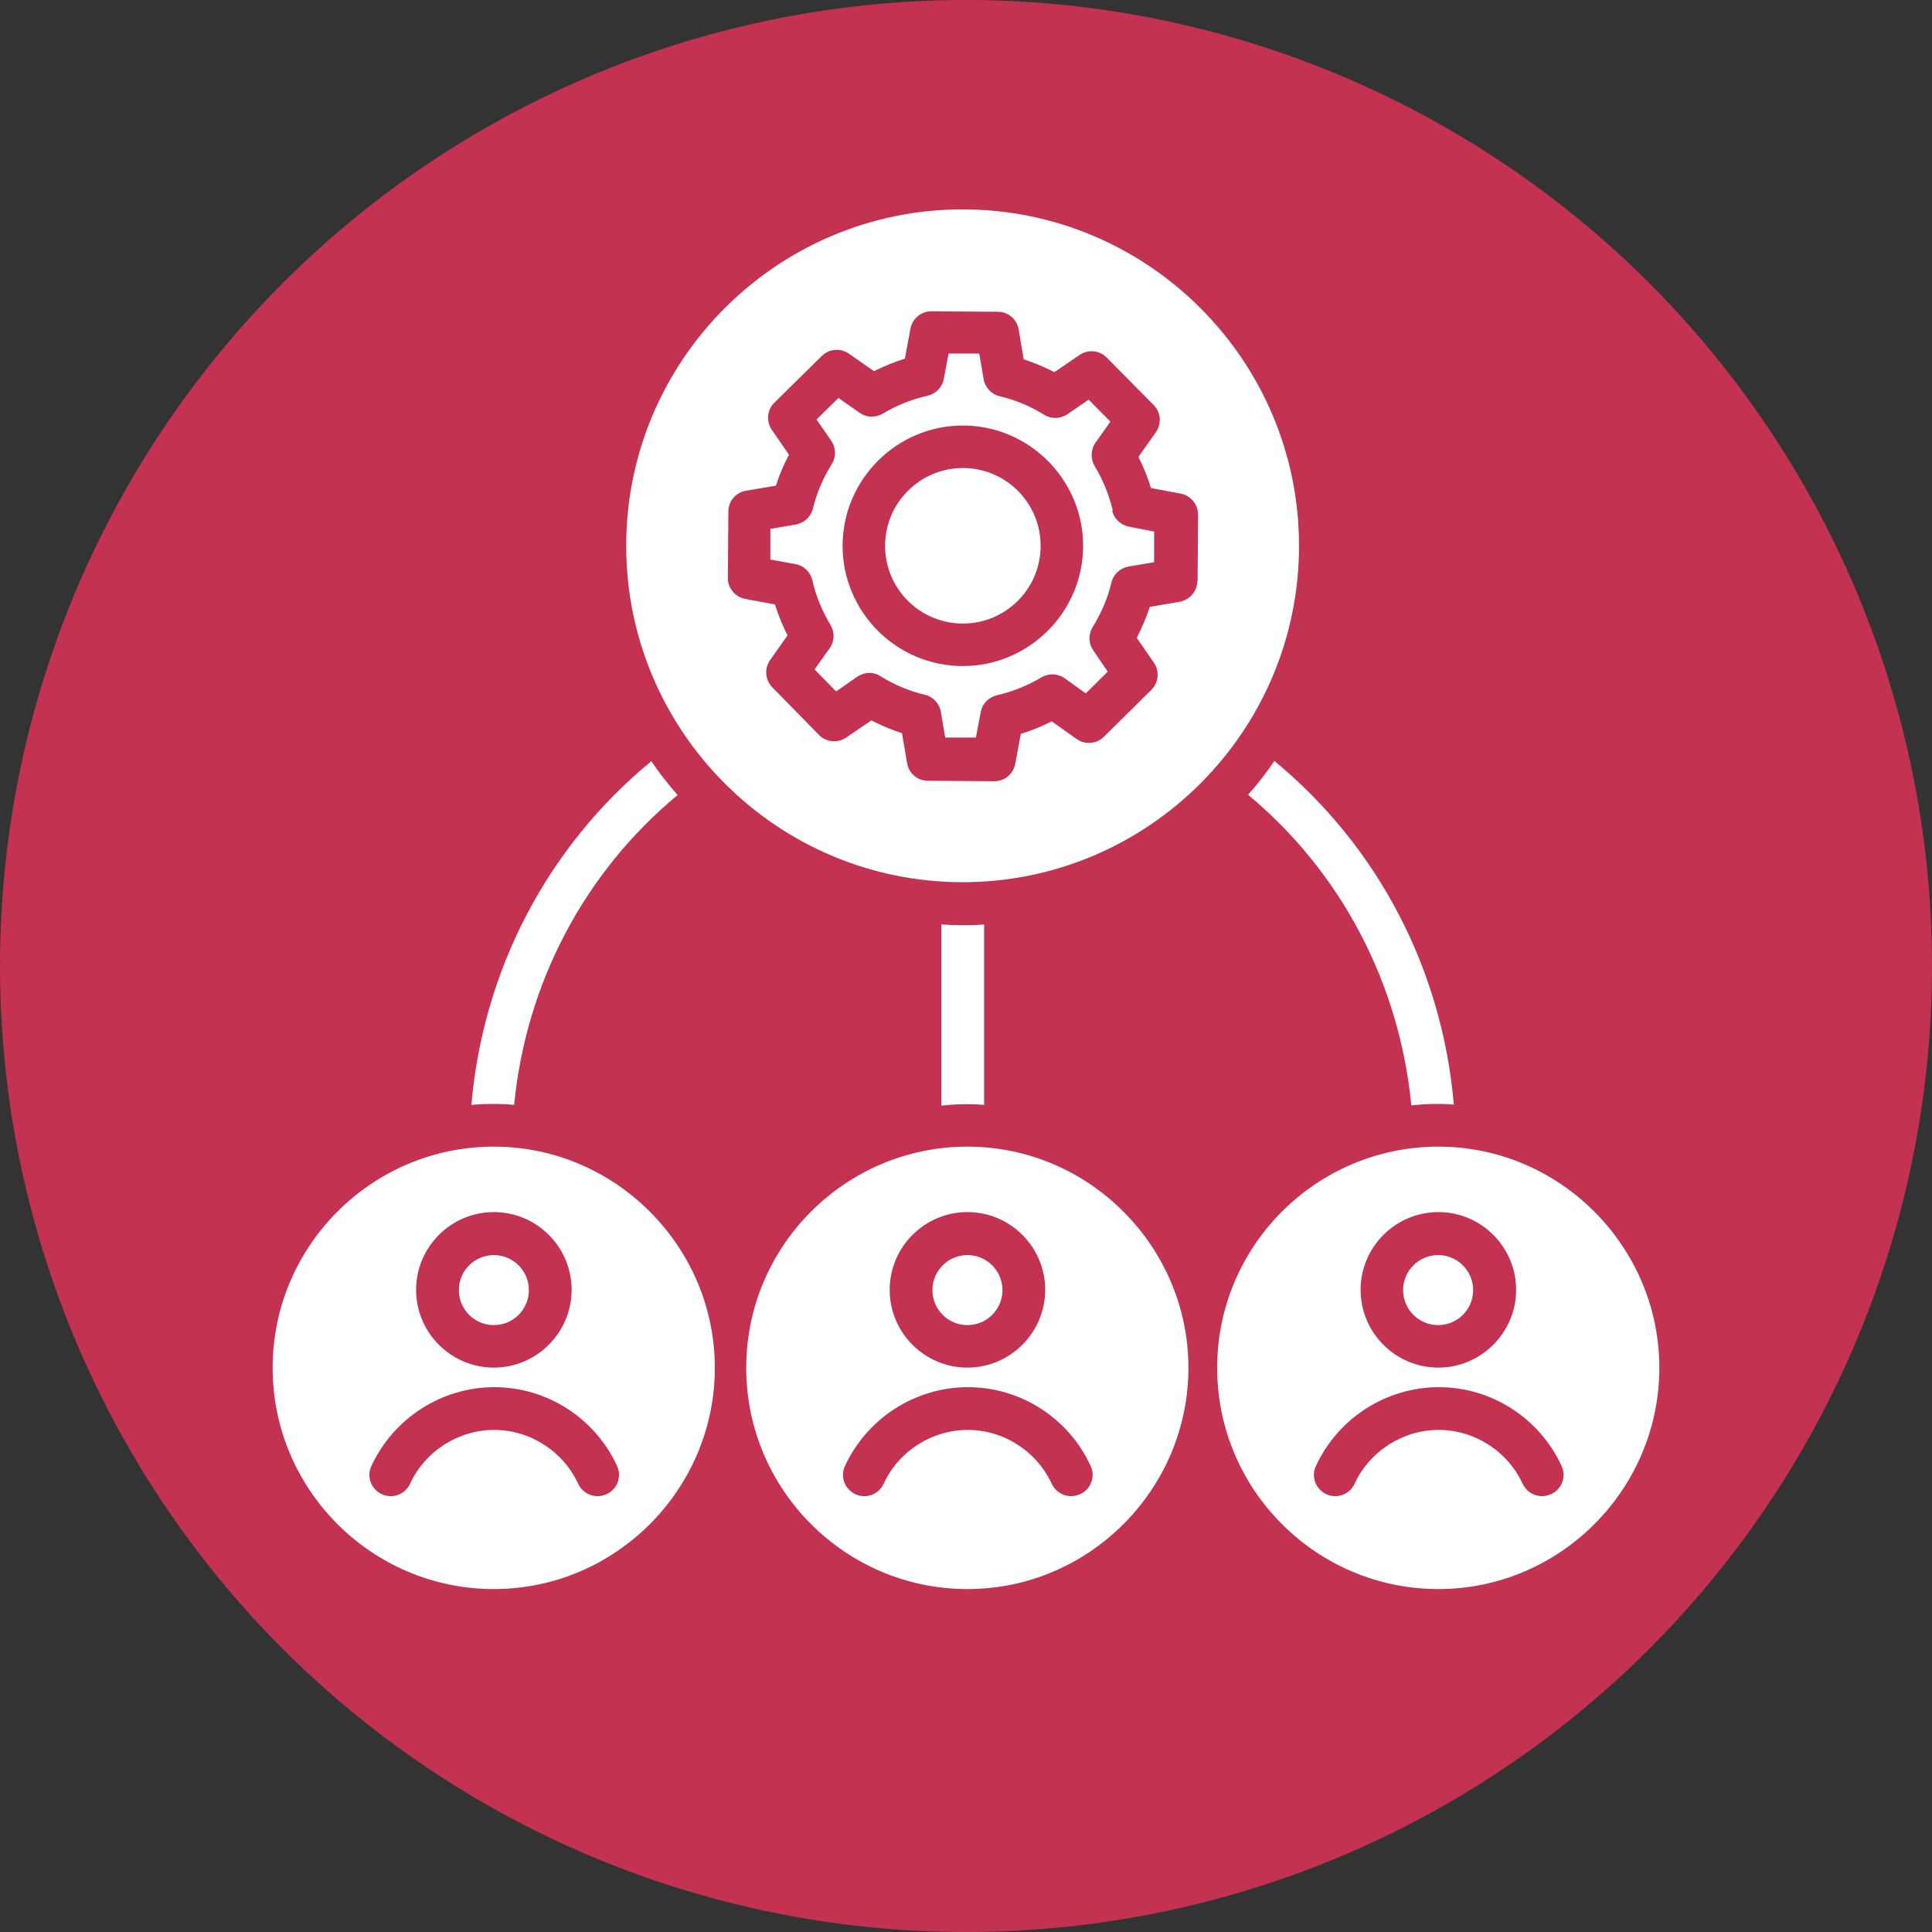 <?xml version="1.0" encoding="UTF-8"?><svg id="_レイヤー_1" xmlns="http://www.w3.org/2000/svg" viewBox="0 0 80 80"><rect x="0" y="0" width="80" height="80" fill="#333333" stroke="none"/><defs><style>.cls-1{fill:#c43252;}.cls-1,.cls-2{stroke-width:0px;}.cls-2{fill:#fff;}</style></defs><circle class="cls-1" cx="40" cy="40" r="40"/><path class="cls-2" d="m40.75,38.27v7.48c-.58-.05-1.21-.03-1.77.03v-7.5c.29.02.58.03.88.03s.59,0,.88-.03Z"/><path class="cls-2" d="m60.2,45.74c-.56-.05-1.21-.03-1.76.03-.49-5.06-2.91-9.66-6.76-12.86.39-.44.76-.91,1.09-1.4,4.28,3.53,6.95,8.62,7.43,14.23Z"/><path class="cls-2" d="m28.06,32.92c-3.85,3.19-6.28,7.78-6.77,12.83-.49-.05-1.25-.05-1.77,0,.48-5.59,3.16-10.7,7.45-14.23.33.49.69.95,1.09,1.4Z"/><path class="cls-2" d="m39.87,19.38c-1.77,0-3.22,1.44-3.22,3.22s1.44,3.22,3.22,3.22,3.22-1.44,3.22-3.22-1.44-3.22-3.22-3.22Z"/><path class="cls-2" d="m46.08,21.15c-.15-.64-.4-1.26-.75-1.85-.18-.3-.17-.68.03-.97l.62-.87-.9-.91-.88.6c-.29.2-.67.21-.97.02-.57-.35-1.18-.61-1.83-.76-.34-.08-.61-.36-.67-.71l-.18-1.06h-1.27s-.2,1.05-.2,1.05c-.06.35-.33.62-.68.7-.64.14-1.26.39-1.85.74-.3.18-.68.16-.96-.04l-.87-.61-.91.89.61.88c.2.29.21.67.02.97-.36.58-.62,1.19-.78,1.84-.08.34-.36.6-.71.66l-1.05.18v1.27s1.04.19,1.04.19c.35.06.62.33.7.67.14.64.4,1.26.75,1.85.18.3.17.68-.04.97l-.62.87.89.91.88-.61c.29-.2.67-.21.96-.02.58.36,1.2.62,1.84.77.34.08.6.36.66.71l.18,1.06h1.27s.2-1.05.2-1.05c.06-.35.33-.62.67-.7.65-.15,1.27-.4,1.84-.74.3-.18.68-.17.97.04l.87.62.91-.9-.6-.88c-.2-.29-.21-.67-.02-.97.36-.59.62-1.2.77-1.83.08-.35.36-.61.71-.67l1.06-.18v-1.27s-1.04-.2-1.04-.2c-.35-.07-.62-.33-.7-.67Zm-6.21,6.43c-2.75,0-4.98-2.24-4.98-4.98s2.24-4.98,4.98-4.98,4.98,2.24,4.98,4.98-2.24,4.98-4.98,4.98Z"/><path class="cls-2" d="m39.86,8.67c-7.68,0-13.93,6.25-13.93,13.93s6.25,13.93,13.93,13.93,13.93-6.25,13.93-13.93-6.25-13.93-13.93-13.93Zm9.72,15.38c0,.43-.31.79-.74.87l-1.23.21c-.14.43-.32.86-.54,1.28l.71,1.03c.24.35.2.83-.11,1.13l-1.96,1.94c-.31.3-.78.34-1.13.09l-1.03-.73c-.41.21-.84.38-1.28.52l-.23,1.24c-.08.42-.44.72-.87.72h0l-2.75-.02c-.43,0-.79-.31-.86-.73l-.21-1.24c-.44-.14-.86-.32-1.27-.53l-1.04.71c-.35.24-.83.2-1.13-.11l-1.93-1.97c-.3-.31-.34-.78-.09-1.13l.72-1.02c-.21-.42-.39-.85-.52-1.28l-1.23-.23c-.42-.08-.73-.45-.72-.87l.02-2.75c0-.43.31-.79.73-.86l1.24-.21c.14-.44.32-.87.54-1.28l-.71-1.03c-.24-.35-.2-.83.11-1.13l1.96-1.93c.3-.3.78-.34,1.13-.09l1.03.72c.42-.21.84-.38,1.28-.52l.23-1.24c.08-.42.44-.72.87-.72h0l2.75.02c.43,0,.79.31.86.73l.21,1.24c.44.14.86.32,1.27.53l1.04-.71c.35-.24.83-.2,1.13.11l1.94,1.96c.3.3.34.78.09,1.13l-.72,1.02c.21.42.39.85.52,1.29l1.23.23c.42.08.72.45.72.87l-.02,2.75Z"/><path class="cls-2" d="m59.55,54.87c.8,0,1.45-.65,1.45-1.45s-.65-1.45-1.45-1.45-1.45.65-1.45,1.45.65,1.45,1.45,1.45Z"/><path class="cls-2" d="m59.56,47.48c-5.05,0-9.16,4.11-9.16,9.16s4.11,9.16,9.16,9.16,9.15-4.14,9.15-9.16-4.11-9.16-9.15-9.16Zm0,2.71c1.78,0,3.22,1.45,3.22,3.22s-1.45,3.22-3.22,3.22-3.22-1.44-3.22-3.22,1.45-3.22,3.22-3.22Zm4.66,11.68c-.45.21-.97,0-1.17-.43-.63-1.36-2-2.23-3.48-2.23s-2.86.88-3.48,2.23c-.2.44-.73.64-1.17.43-.44-.2-.64-.73-.43-1.17.92-1.98,2.91-3.26,5.09-3.26s4.17,1.28,5.08,3.26c.21.44.01.97-.43,1.17Z"/><path class="cls-2" d="m40.06,54.87c.8,0,1.45-.65,1.45-1.45s-.65-1.45-1.45-1.45-1.45.65-1.45,1.45.65,1.45,1.45,1.45Z"/><path class="cls-2" d="m40.06,47.48c-5.05,0-9.16,4.11-9.16,9.16s4.11,9.16,9.16,9.16,9.15-4.14,9.15-9.16-4.11-9.16-9.15-9.16Zm0,2.71c1.78,0,3.22,1.45,3.22,3.22s-1.45,3.22-3.22,3.22-3.22-1.44-3.22-3.22,1.45-3.22,3.22-3.22Zm4.66,11.68c-.45.21-.97,0-1.17-.43-.63-1.36-2-2.23-3.48-2.23s-2.86.88-3.48,2.23c-.2.44-.73.64-1.17.43-.44-.2-.64-.73-.43-1.17.92-1.98,2.91-3.26,5.09-3.26s4.17,1.28,5.08,3.26c.21.44.01.97-.43,1.17Z"/><path class="cls-2" d="m20.45,54.87c.8,0,1.45-.65,1.45-1.45s-.65-1.45-1.45-1.45-1.45.65-1.45,1.45.65,1.45,1.45,1.45Z"/><path class="cls-2" d="m20.45,47.48c-5.05,0-9.16,4.11-9.16,9.16s4.11,9.16,9.16,9.16,9.15-4.14,9.15-9.16-4.11-9.16-9.15-9.16Zm0,2.71c1.78,0,3.22,1.45,3.22,3.22s-1.45,3.22-3.22,3.22-3.22-1.44-3.22-3.22,1.45-3.22,3.22-3.22Zm4.66,11.68c-.45.21-.97,0-1.17-.43-.63-1.36-2-2.23-3.48-2.23s-2.86.88-3.48,2.23c-.2.44-.73.64-1.17.43-.44-.2-.64-.73-.43-1.17.92-1.98,2.91-3.26,5.09-3.26s4.17,1.28,5.08,3.26c.21.44.01.97-.43,1.17Z"/></svg>